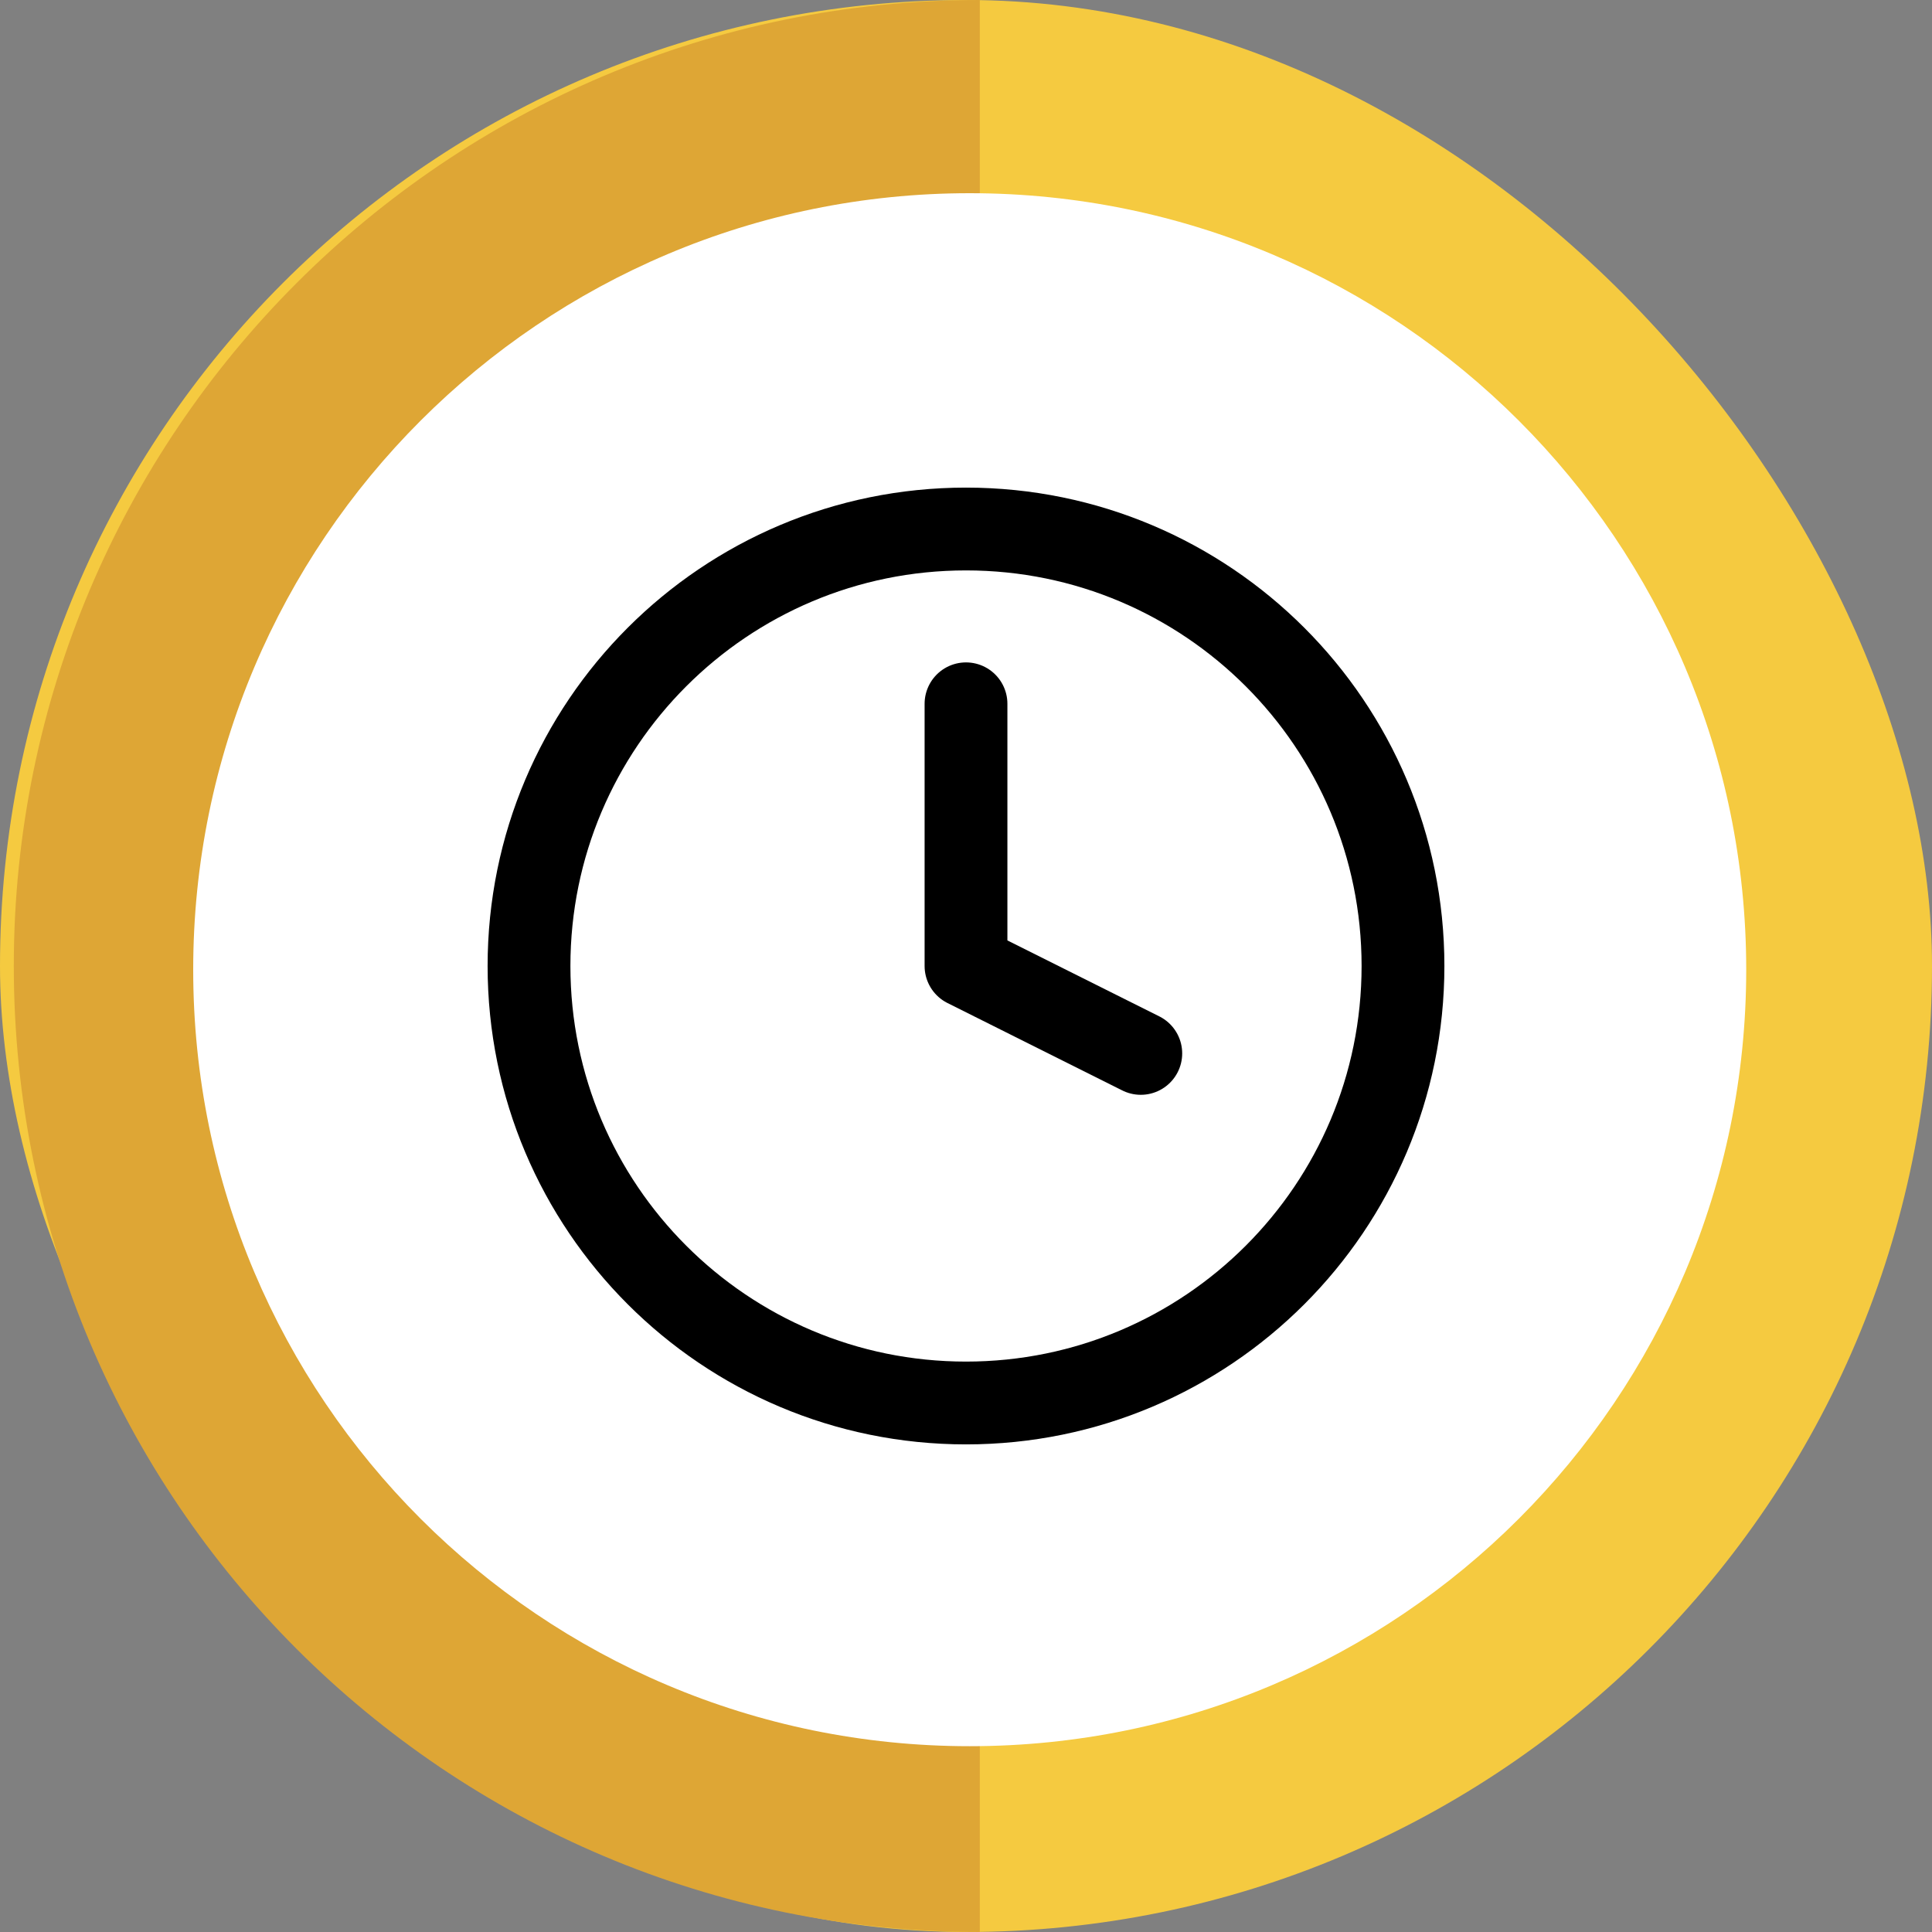 <svg width="70" height="70" viewBox="0 0 70 70" fill="none" xmlns="http://www.w3.org/2000/svg">
<rect x="0" y="0" width="70" height="70" fill="#808080" stroke="none"/>
<rect width="70" height="70" rx="35" fill="#F5CA40"/>
<path d="M0.5 35C0.5 15.67 16.17 0 35.5 0C35.5 18.79 35.5 15.67 35.5 35C35.5 54.33 35.5 56 35.5 70C16.17 70 0.5 54.33 0.5 35Z" fill="#DEA635"/>
<path d="M63.269 35.134C63.269 50.672 50.672 63.268 35.134 63.268C19.596 63.268 7 50.672 7 35.134C7 19.596 19.596 7 35.134 7C50.672 7 63.269 19.596 63.269 35.134Z" fill="white"/>
<path d="M35 50.833C43.745 50.833 50.833 43.745 50.833 35C50.833 26.256 43.745 19.167 35 19.167C26.256 19.167 19.167 26.256 19.167 35C19.167 43.745 26.256 50.833 35 50.833Z" stroke="black" stroke-width="3" stroke-linecap="round" stroke-linejoin="round"/>
<path d="M35 25.5V35L41.333 38.167" stroke="black" stroke-width="3" stroke-linecap="round" stroke-linejoin="round"/>
</svg>
